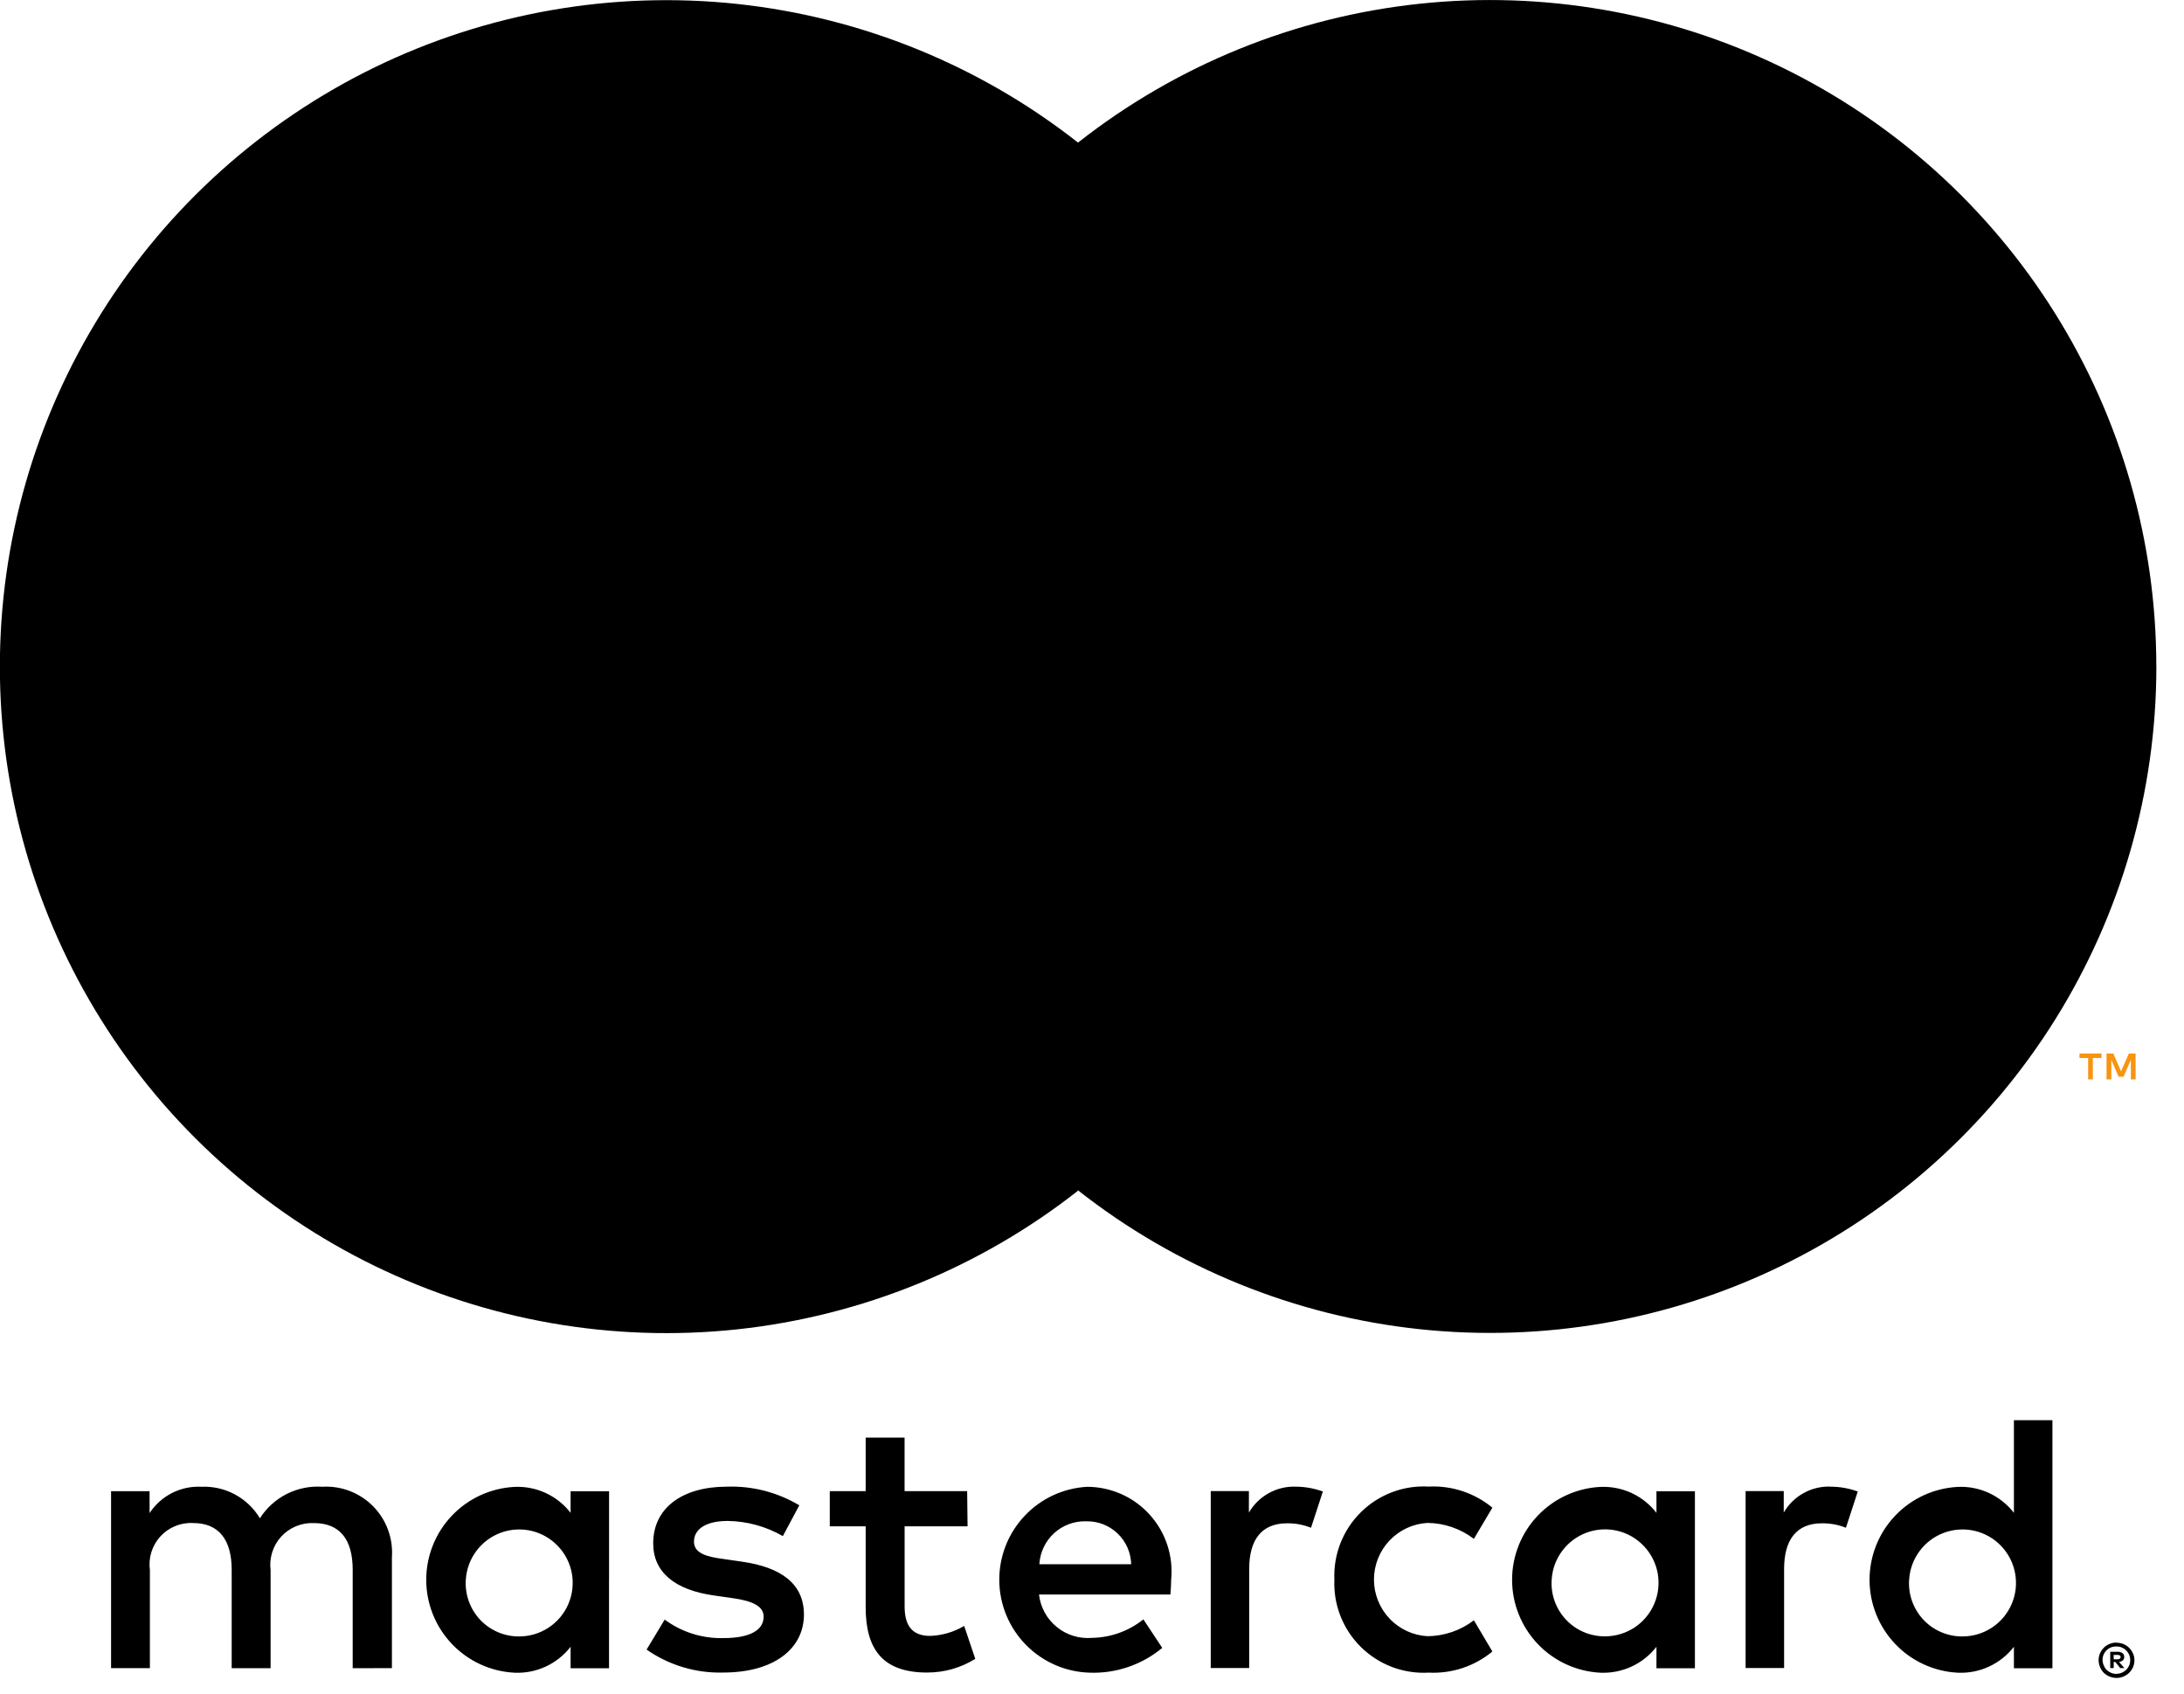 <svg width="49" height="38" viewBox="0 0 49 38" fill="none" xmlns="http://www.w3.org/2000/svg">
<g clip-path="url(#clip0_1047_733)">
<path d="M47.422 37.125V37.225H47.512C47.529 37.225 47.545 37.221 47.56 37.213C47.566 37.209 47.571 37.203 47.574 37.197C47.577 37.19 47.578 37.183 47.578 37.176C47.578 37.169 47.577 37.162 47.574 37.156C47.571 37.149 47.566 37.144 47.56 37.14C47.545 37.131 47.529 37.127 47.512 37.128H47.422V37.125ZM47.513 37.057C47.551 37.055 47.59 37.066 47.621 37.088C47.634 37.098 47.644 37.111 47.651 37.126C47.657 37.141 47.66 37.157 47.659 37.174C47.659 37.188 47.657 37.202 47.652 37.215C47.647 37.227 47.639 37.239 47.629 37.249C47.605 37.27 47.574 37.282 47.542 37.285L47.663 37.423H47.57L47.459 37.286H47.423V37.423H47.345V37.057H47.514H47.513ZM47.489 37.55C47.53 37.55 47.57 37.542 47.608 37.526C47.682 37.494 47.741 37.434 47.772 37.359C47.802 37.284 47.801 37.2 47.77 37.126C47.755 37.089 47.732 37.055 47.704 37.026C47.675 36.998 47.641 36.976 47.604 36.961C47.566 36.945 47.526 36.937 47.485 36.938C47.434 36.936 47.382 36.947 47.336 36.97C47.291 36.994 47.251 37.029 47.223 37.071C47.194 37.114 47.177 37.164 47.173 37.215C47.17 37.267 47.179 37.318 47.201 37.365C47.215 37.402 47.237 37.436 47.266 37.465C47.295 37.493 47.329 37.515 47.366 37.53C47.404 37.546 47.445 37.554 47.487 37.554M47.487 36.854C47.54 36.854 47.592 36.864 47.641 36.883C47.689 36.904 47.734 36.933 47.771 36.97C47.827 37.025 47.865 37.095 47.881 37.172C47.896 37.25 47.888 37.33 47.857 37.402C47.836 37.449 47.807 37.491 47.771 37.527C47.734 37.563 47.691 37.591 47.644 37.612C47.594 37.633 47.541 37.644 47.487 37.644C47.432 37.644 47.378 37.633 47.328 37.612C47.28 37.593 47.236 37.564 47.199 37.527C47.163 37.49 47.134 37.446 47.115 37.398C47.084 37.325 47.076 37.246 47.091 37.169C47.107 37.092 47.145 37.021 47.201 36.966C47.237 36.929 47.281 36.901 47.329 36.882C47.379 36.861 47.433 36.85 47.488 36.851M10.451 35.442C10.465 35.208 10.547 34.983 10.687 34.796C10.827 34.608 11.019 34.465 11.239 34.385C11.459 34.305 11.698 34.291 11.926 34.345C12.153 34.399 12.361 34.519 12.521 34.689C12.682 34.859 12.79 35.073 12.831 35.304C12.871 35.534 12.844 35.772 12.751 35.987C12.659 36.202 12.505 36.386 12.31 36.514C12.114 36.644 11.885 36.712 11.651 36.713C11.487 36.715 11.324 36.682 11.173 36.618C11.022 36.554 10.886 36.459 10.773 36.34C10.661 36.22 10.574 36.079 10.518 35.924C10.463 35.77 10.44 35.606 10.451 35.442ZM13.665 35.442V33.456H12.802V33.94C12.655 33.75 12.464 33.598 12.246 33.496C12.027 33.395 11.788 33.347 11.548 33.358C11.013 33.384 10.508 33.615 10.139 34.003C9.769 34.391 9.563 34.907 9.563 35.442C9.563 35.978 9.769 36.493 10.139 36.882C10.508 37.27 11.013 37.501 11.548 37.527C11.788 37.537 12.027 37.49 12.246 37.388C12.464 37.287 12.655 37.135 12.802 36.945V37.427H13.664V35.441L13.665 35.442ZM42.833 35.442C42.847 35.208 42.929 34.983 43.069 34.796C43.209 34.608 43.401 34.465 43.621 34.385C43.841 34.305 44.08 34.291 44.308 34.345C44.535 34.399 44.743 34.519 44.903 34.689C45.064 34.859 45.172 35.073 45.212 35.304C45.253 35.534 45.226 35.772 45.133 35.987C45.041 36.202 44.887 36.386 44.692 36.514C44.496 36.644 44.267 36.712 44.033 36.713C43.869 36.715 43.706 36.682 43.555 36.618C43.404 36.554 43.268 36.459 43.155 36.34C43.043 36.22 42.956 36.079 42.9 35.924C42.845 35.77 42.822 35.606 42.833 35.442ZM46.048 35.442V31.862H45.184V33.94C45.037 33.75 44.846 33.598 44.628 33.496C44.41 33.395 44.17 33.347 43.93 33.358C43.395 33.384 42.89 33.615 42.521 34.003C42.151 34.391 41.945 34.907 41.945 35.442C41.945 35.978 42.151 36.493 42.521 36.882C42.89 37.27 43.395 37.501 43.93 37.527C44.17 37.537 44.41 37.49 44.628 37.388C44.846 37.287 45.037 37.135 45.184 36.945V37.427H46.048V35.442ZM24.379 34.13C24.639 34.126 24.89 34.225 25.077 34.406C25.264 34.586 25.373 34.833 25.379 35.093H23.319C23.334 34.826 23.453 34.576 23.65 34.396C23.847 34.216 24.107 34.121 24.374 34.13M24.391 33.356C23.853 33.386 23.348 33.622 22.981 34.016C22.613 34.41 22.412 34.93 22.42 35.469C22.427 36.007 22.643 36.522 23.021 36.905C23.399 37.289 23.911 37.511 24.449 37.526C25.041 37.547 25.62 37.349 26.076 36.97L25.653 36.33C25.325 36.593 24.918 36.739 24.498 36.745C24.212 36.769 23.928 36.681 23.707 36.499C23.485 36.318 23.343 36.057 23.311 35.772H26.259C26.267 35.665 26.276 35.556 26.276 35.44C26.302 35.176 26.272 34.911 26.189 34.659C26.106 34.408 25.972 34.177 25.794 33.981C25.617 33.784 25.4 33.627 25.159 33.52C24.917 33.412 24.656 33.357 24.391 33.356ZM34.813 35.44C34.827 35.206 34.909 34.981 35.049 34.794C35.189 34.606 35.381 34.463 35.601 34.383C35.821 34.303 36.06 34.289 36.288 34.343C36.516 34.397 36.723 34.517 36.883 34.687C37.044 34.857 37.152 35.071 37.193 35.302C37.233 35.532 37.206 35.77 37.113 35.985C37.021 36.2 36.867 36.383 36.672 36.513C36.476 36.641 36.247 36.71 36.013 36.711C35.849 36.712 35.686 36.68 35.535 36.616C35.384 36.552 35.248 36.457 35.135 36.337C35.023 36.218 34.936 36.077 34.88 35.922C34.825 35.768 34.802 35.604 34.813 35.44ZM38.027 35.44V33.456H37.164V33.94C37.017 33.75 36.826 33.598 36.608 33.496C36.389 33.395 36.15 33.348 35.91 33.358C35.375 33.384 34.87 33.615 34.501 34.003C34.131 34.391 33.925 34.907 33.925 35.442C33.925 35.978 34.131 36.493 34.501 36.882C34.87 37.27 35.375 37.501 35.91 37.527C36.15 37.537 36.389 37.489 36.608 37.388C36.826 37.287 37.017 37.135 37.164 36.945V37.427H38.027V35.44ZM29.938 35.44C29.926 35.72 29.973 35.999 30.076 36.259C30.179 36.52 30.335 36.755 30.535 36.952C30.734 37.148 30.973 37.301 31.235 37.4C31.497 37.498 31.776 37.541 32.056 37.525C32.574 37.551 33.083 37.382 33.483 37.051L33.068 36.351C32.769 36.579 32.404 36.704 32.028 36.708C31.703 36.69 31.398 36.548 31.174 36.311C30.951 36.075 30.826 35.762 30.826 35.437C30.826 35.112 30.951 34.799 31.174 34.562C31.398 34.326 31.703 34.184 32.028 34.166C32.404 34.17 32.769 34.296 33.068 34.524L33.483 33.824C33.083 33.494 32.574 33.325 32.056 33.351C31.776 33.335 31.497 33.377 31.235 33.476C30.973 33.575 30.734 33.727 30.535 33.924C30.335 34.12 30.179 34.356 30.076 34.617C29.973 34.877 29.926 35.156 29.938 35.436M41.067 33.351C40.856 33.345 40.648 33.395 40.464 33.498C40.279 33.6 40.126 33.751 40.02 33.933V33.452H39.164V37.422H40.028V35.197C40.028 34.54 40.31 34.175 40.875 34.175C41.06 34.172 41.243 34.206 41.415 34.275L41.681 33.461C41.484 33.39 41.276 33.353 41.066 33.353M17.927 33.768C17.438 33.477 16.876 33.333 16.308 33.353C15.302 33.353 14.655 33.835 14.655 34.624C14.655 35.271 15.137 35.671 16.025 35.795L16.433 35.853C16.906 35.919 17.133 36.044 17.133 36.268C17.133 36.575 16.819 36.75 16.233 36.75C15.759 36.763 15.294 36.617 14.913 36.335L14.507 37.008C15.01 37.359 15.613 37.54 16.226 37.523C17.372 37.523 18.037 36.983 18.037 36.223C18.037 35.523 17.514 35.16 16.65 35.036L16.243 34.977C15.869 34.929 15.57 34.853 15.57 34.587C15.57 34.297 15.852 34.122 16.326 34.122C16.761 34.128 17.187 34.245 17.564 34.462L17.938 33.762L17.927 33.768ZM29.066 33.353C28.855 33.346 28.647 33.397 28.463 33.5C28.279 33.602 28.126 33.752 28.02 33.935V33.452H27.164V37.422H28.027V35.197C28.027 34.54 28.309 34.175 28.874 34.175C29.059 34.172 29.242 34.206 29.414 34.275L29.68 33.461C29.483 33.39 29.275 33.353 29.065 33.353M21.699 33.453H20.295V32.253H19.422V33.453H18.617V34.242H19.422V36.053C19.422 36.974 19.779 37.523 20.801 37.523C21.183 37.524 21.557 37.418 21.881 37.216L21.632 36.477C21.4 36.615 21.137 36.692 20.868 36.701C20.436 36.701 20.296 36.435 20.296 36.037V34.243H21.708L21.699 33.453ZM8.793 37.424V34.933C8.808 34.723 8.777 34.513 8.704 34.316C8.631 34.119 8.517 33.94 8.369 33.791C8.221 33.641 8.043 33.525 7.847 33.45C7.651 33.375 7.441 33.342 7.231 33.355C6.956 33.336 6.68 33.392 6.434 33.516C6.188 33.641 5.979 33.829 5.831 34.062C5.696 33.837 5.503 33.652 5.272 33.528C5.041 33.403 4.781 33.344 4.519 33.355C4.29 33.343 4.063 33.392 3.859 33.495C3.655 33.599 3.482 33.754 3.356 33.945V33.454H2.492V37.424H3.363V35.224C3.344 35.088 3.356 34.95 3.397 34.819C3.438 34.688 3.507 34.568 3.6 34.467C3.693 34.366 3.807 34.287 3.934 34.236C4.061 34.184 4.198 34.161 4.335 34.169C4.908 34.169 5.198 34.543 5.198 35.216V37.425H6.071V35.225C6.054 35.089 6.066 34.952 6.108 34.822C6.149 34.691 6.218 34.572 6.311 34.471C6.403 34.371 6.517 34.292 6.643 34.24C6.769 34.188 6.905 34.164 7.042 34.17C7.631 34.17 7.913 34.544 7.913 35.217V37.426L8.793 37.424Z" fill="#000000"/>
<path d="M47.914 24.216V23.635H47.763L47.588 24.035L47.414 23.635H47.262V24.216H47.37V23.779L47.533 24.156H47.644L47.808 23.778V24.216H47.914ZM46.955 24.216V23.735H47.149V23.635H46.655V23.735H46.849V24.216H46.955Z" fill="#F79410"/>
<path d="M30.732 26.706H17.65V3.196H30.732V26.706Z" fill="#000000"/>
<path d="M18.479 14.952C18.477 12.688 18.991 10.454 19.98 8.419C20.969 6.383 22.409 4.599 24.189 3.201C21.983 1.467 19.334 0.389 16.545 0.089C13.755 -0.21 10.938 0.281 8.414 1.507C5.891 2.734 3.763 4.645 2.275 7.023C0.786 9.401 -0.003 12.15 -0.003 14.956C-0.003 17.762 0.786 20.511 2.275 22.889C3.763 25.267 5.891 27.178 8.414 28.404C10.938 29.631 13.755 30.122 16.545 29.823C19.334 29.523 21.983 28.445 24.189 26.711C22.408 25.313 20.968 23.528 19.979 21.491C18.99 19.455 18.477 17.22 18.479 14.956" fill="#000000"/>
<path d="M48.38 14.952C48.38 17.757 47.591 20.506 46.103 22.884C44.614 25.263 42.487 27.174 39.963 28.4C37.44 29.627 34.623 30.118 31.833 29.818C29.044 29.519 26.395 28.441 24.189 26.707C25.969 25.308 27.407 23.523 28.397 21.486C29.386 19.45 29.9 17.216 29.9 14.952C29.9 12.688 29.386 10.454 28.397 8.417C27.407 6.381 25.969 4.596 24.189 3.197C26.395 1.463 29.043 0.385 31.833 0.086C34.622 -0.213 37.439 0.278 39.963 1.504C42.486 2.73 44.613 4.642 46.101 7.02C47.59 9.398 48.379 12.146 48.379 14.952" fill="#000000"/>
</g>
<defs>
<clipPath id="clip0_1047_733">
<rect width="48.381" height="37.641" fill="#000000"/>
</clipPath>
</defs>
</svg>
